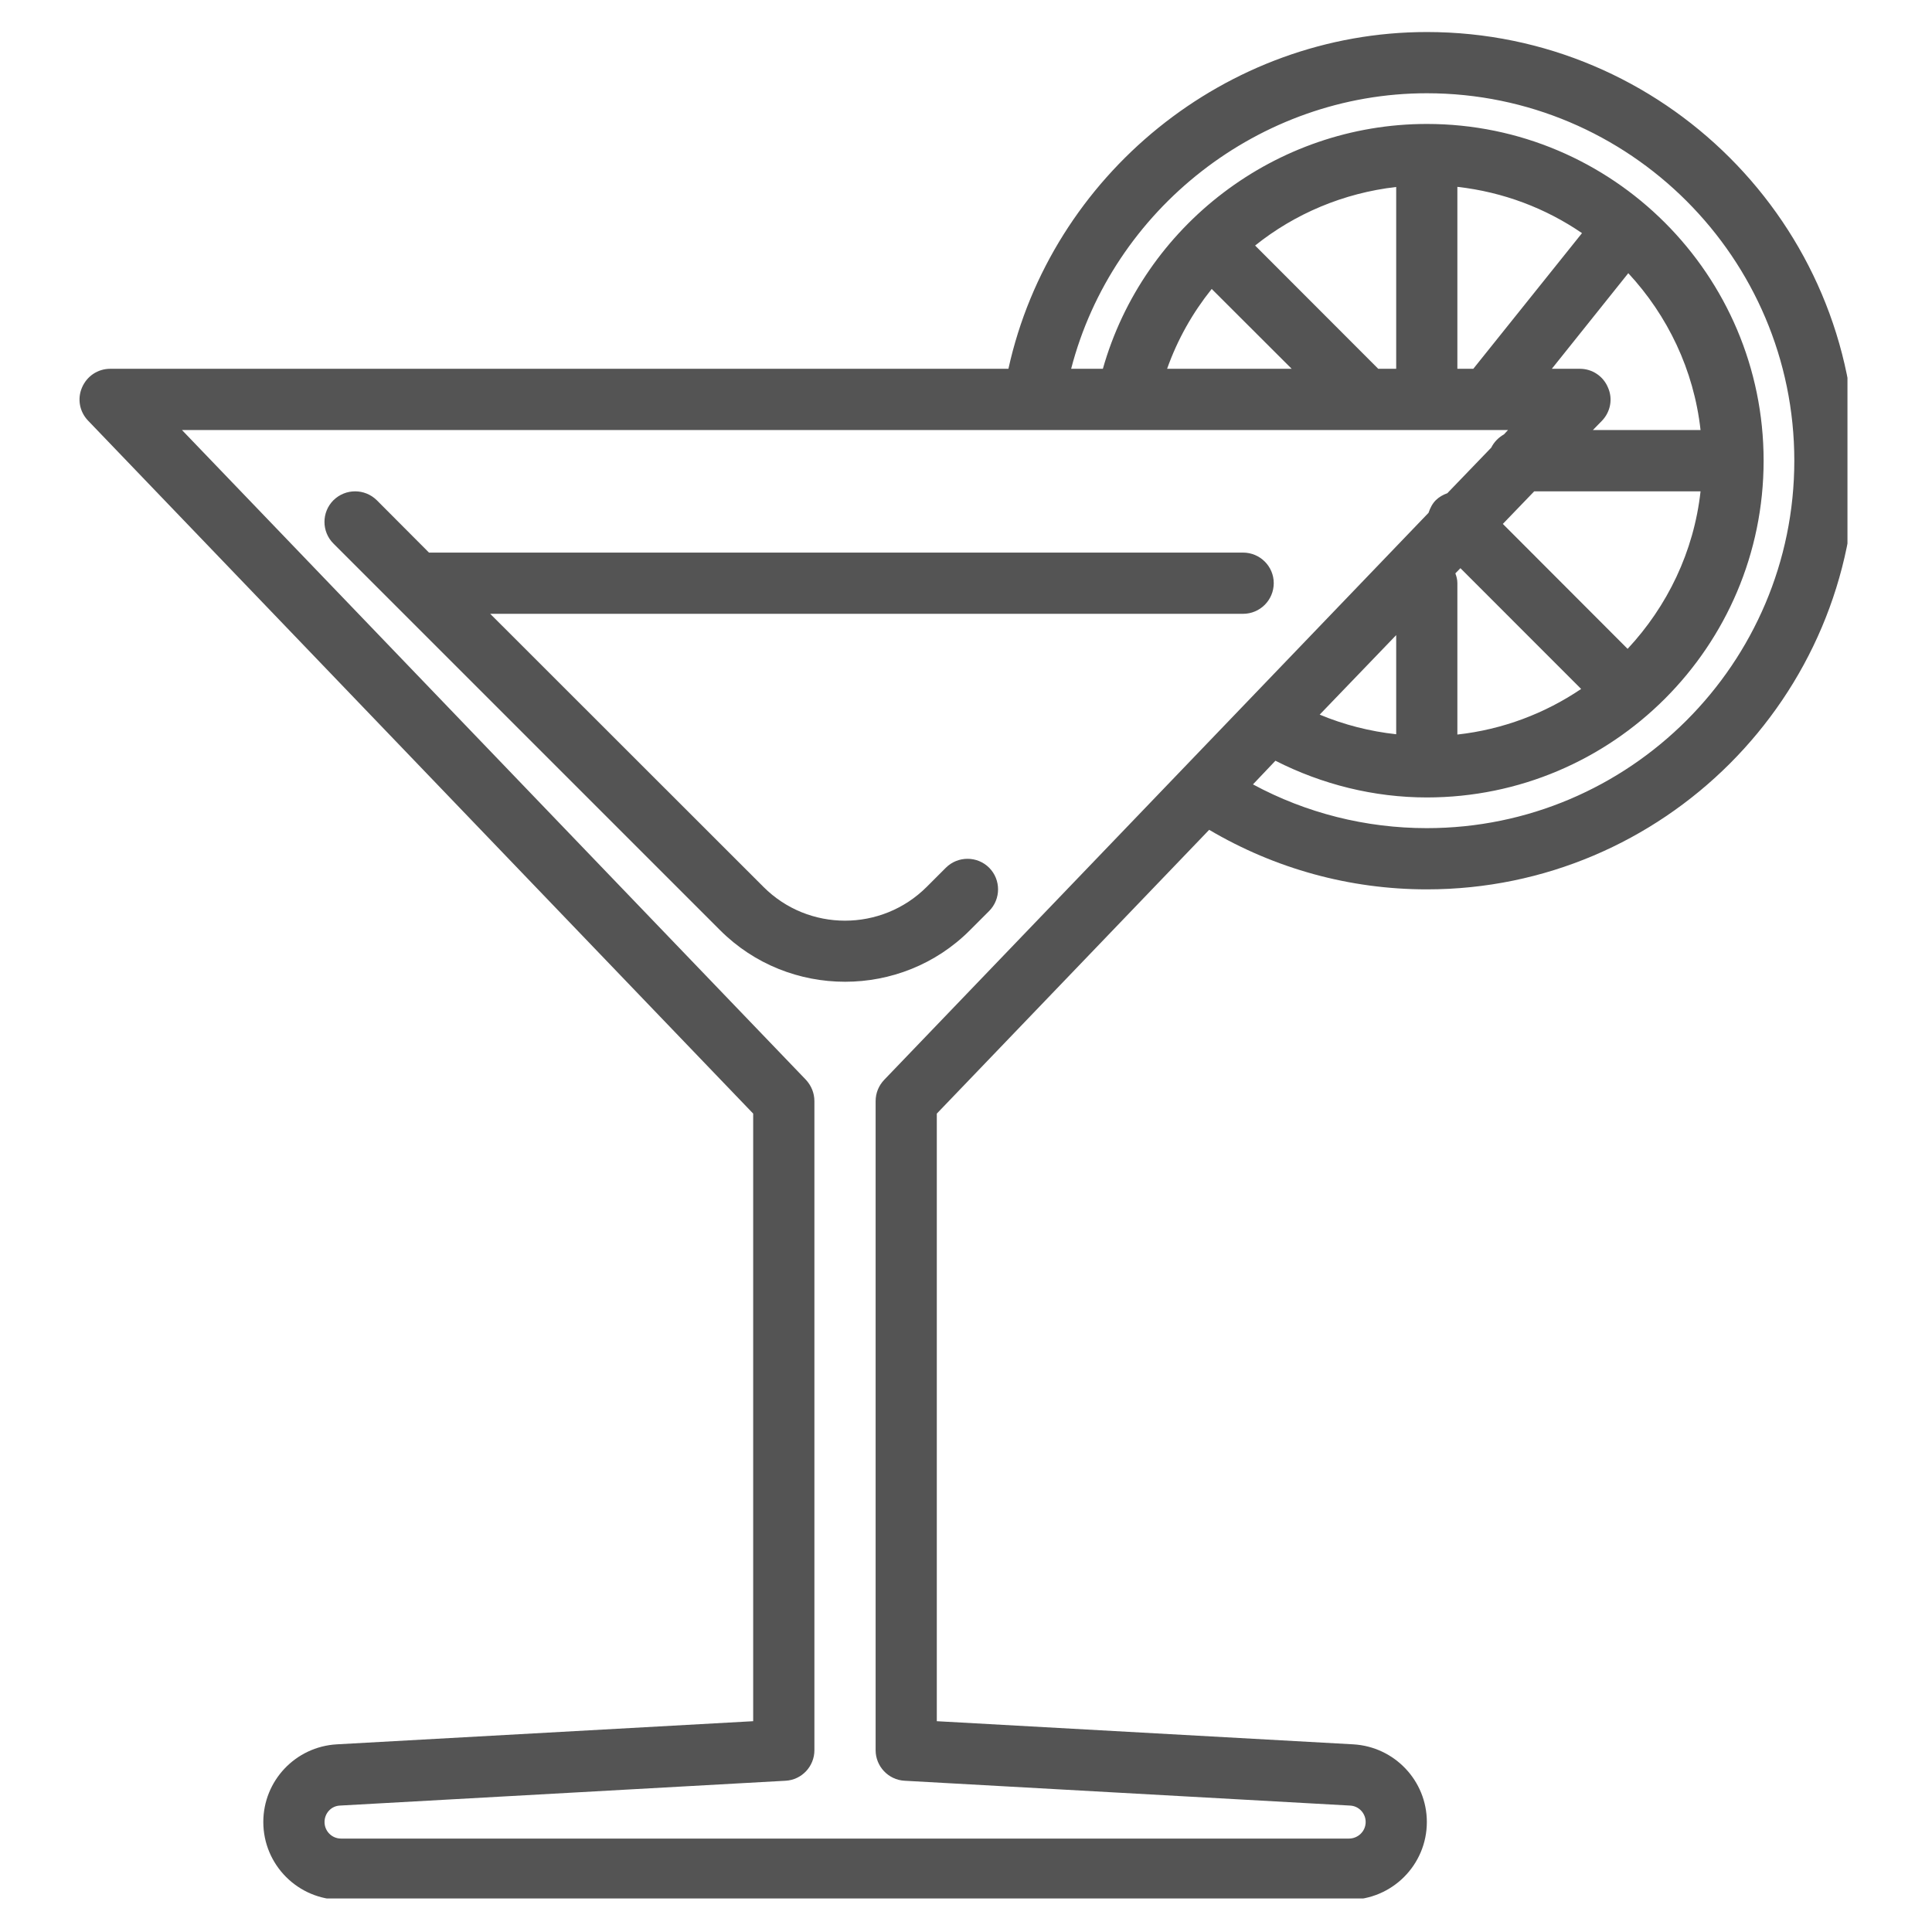 <svg xmlns="http://www.w3.org/2000/svg" xmlns:xlink="http://www.w3.org/1999/xlink" width="60" zoomAndPan="magnify" viewBox="0 0 45 45" height="60" preserveAspectRatio="xMidYMid meet" version="1.0"><defs><clipPath id="a2163a0149"><path d="M 1.781 0.719 L 43.031 0.719 L 43.031 44.219 L 1.781 44.219 Z M 1.781 0.719 " clip-rule="nonzero"/></clipPath></defs><g clip-path="url(#a2163a0149)"><path fill="#545454" d="M 35.125 10.016 L 35.031 10.117 C 34.902 10.191 34.801 10.293 34.734 10.426 L 33.711 11.488 C 33.613 11.523 33.52 11.574 33.441 11.652 C 33.359 11.734 33.309 11.84 33.273 11.945 L 20.594 25.152 C 20.465 25.289 20.395 25.461 20.395 25.648 L 20.395 40.766 C 20.395 41.141 20.691 41.457 21.07 41.477 L 31.441 42.055 C 31.648 42.062 31.809 42.234 31.809 42.438 C 31.809 42.652 31.633 42.824 31.418 42.824 L 7.945 42.824 C 7.73 42.824 7.559 42.652 7.559 42.438 C 7.559 42.234 7.715 42.062 7.922 42.055 L 18.297 41.477 C 18.676 41.457 18.969 41.141 18.969 40.766 L 18.969 25.648 C 18.969 25.461 18.898 25.289 18.773 25.152 L 4.238 10.016 Z M 33.234 2.172 C 37.953 2.172 41.793 6.012 41.793 10.73 C 41.793 15.449 37.953 19.289 33.234 19.289 C 31.809 19.289 30.422 18.938 29.184 18.27 L 29.707 17.719 C 30.797 18.273 32.004 18.574 33.234 18.574 C 37.559 18.574 41.078 15.059 41.078 10.73 C 41.078 6.402 37.559 2.887 33.234 2.887 C 29.715 2.887 26.633 5.254 25.688 8.59 L 24.949 8.59 C 25.91 4.879 29.332 2.172 33.234 2.172 Z M 32.52 17.102 C 31.906 17.035 31.309 16.883 30.738 16.645 L 32.52 14.793 Z M 36.828 16.047 C 35.984 16.617 35.004 16.992 33.945 17.109 L 33.945 13.582 C 33.945 13.504 33.926 13.426 33.898 13.355 L 34.016 13.234 Z M 35.734 11.445 L 39.609 11.445 C 39.453 12.855 38.832 14.125 37.91 15.113 L 35.004 12.203 Z M 37.926 6.363 C 38.84 7.348 39.453 8.613 39.609 10.016 L 37.102 10.016 L 37.316 9.797 C 37.512 9.59 37.57 9.289 37.453 9.027 C 37.344 8.762 37.086 8.59 36.801 8.59 L 36.145 8.59 Z M 28.223 6.73 L 30.086 8.59 L 27.184 8.59 C 27.426 7.906 27.781 7.281 28.223 6.73 Z M 32.102 8.59 L 29.234 5.719 C 30.16 4.977 31.293 4.496 32.52 4.355 L 32.52 8.59 Z M 33.945 8.59 L 33.945 4.352 C 35.016 4.473 36.004 4.852 36.848 5.43 L 34.316 8.59 Z M 17.543 25.938 L 17.543 40.09 L 7.844 40.629 C 6.883 40.684 6.133 41.477 6.133 42.438 C 6.133 43.438 6.945 44.25 7.945 44.25 L 31.418 44.25 C 32.422 44.25 33.234 43.438 33.234 42.438 C 33.234 41.477 32.48 40.684 31.52 40.629 L 21.82 40.09 L 21.82 25.938 L 28.164 19.328 C 29.699 20.234 31.438 20.715 33.234 20.715 C 38.738 20.715 43.219 16.234 43.219 10.73 C 43.219 5.227 38.738 0.746 33.234 0.746 C 28.559 0.746 24.48 4.082 23.488 8.59 L 2.566 8.59 C 2.277 8.59 2.023 8.762 1.91 9.027 C 1.797 9.289 1.852 9.59 2.051 9.797 L 17.543 25.938 " fill-opacity="1" fill-rule="nonzero"/></g><path fill="#545454" d="M 19.684 22.867 C 20.734 22.867 21.793 22.469 22.594 21.664 L 23.039 21.219 C 23.316 20.941 23.316 20.488 23.039 20.211 C 22.762 19.934 22.309 19.934 22.031 20.211 L 21.586 20.656 C 20.535 21.707 18.828 21.707 17.781 20.656 L 11.418 14.297 L 28.953 14.297 C 29.348 14.297 29.668 13.977 29.668 13.582 C 29.668 13.191 29.348 12.871 28.953 12.871 L 9.992 12.871 L 8.777 11.652 C 8.496 11.375 8.047 11.375 7.766 11.652 C 7.488 11.93 7.488 12.383 7.766 12.66 L 16.77 21.664 C 17.574 22.469 18.629 22.867 19.684 22.867 " fill-opacity="1" fill-rule="nonzero"/></svg>